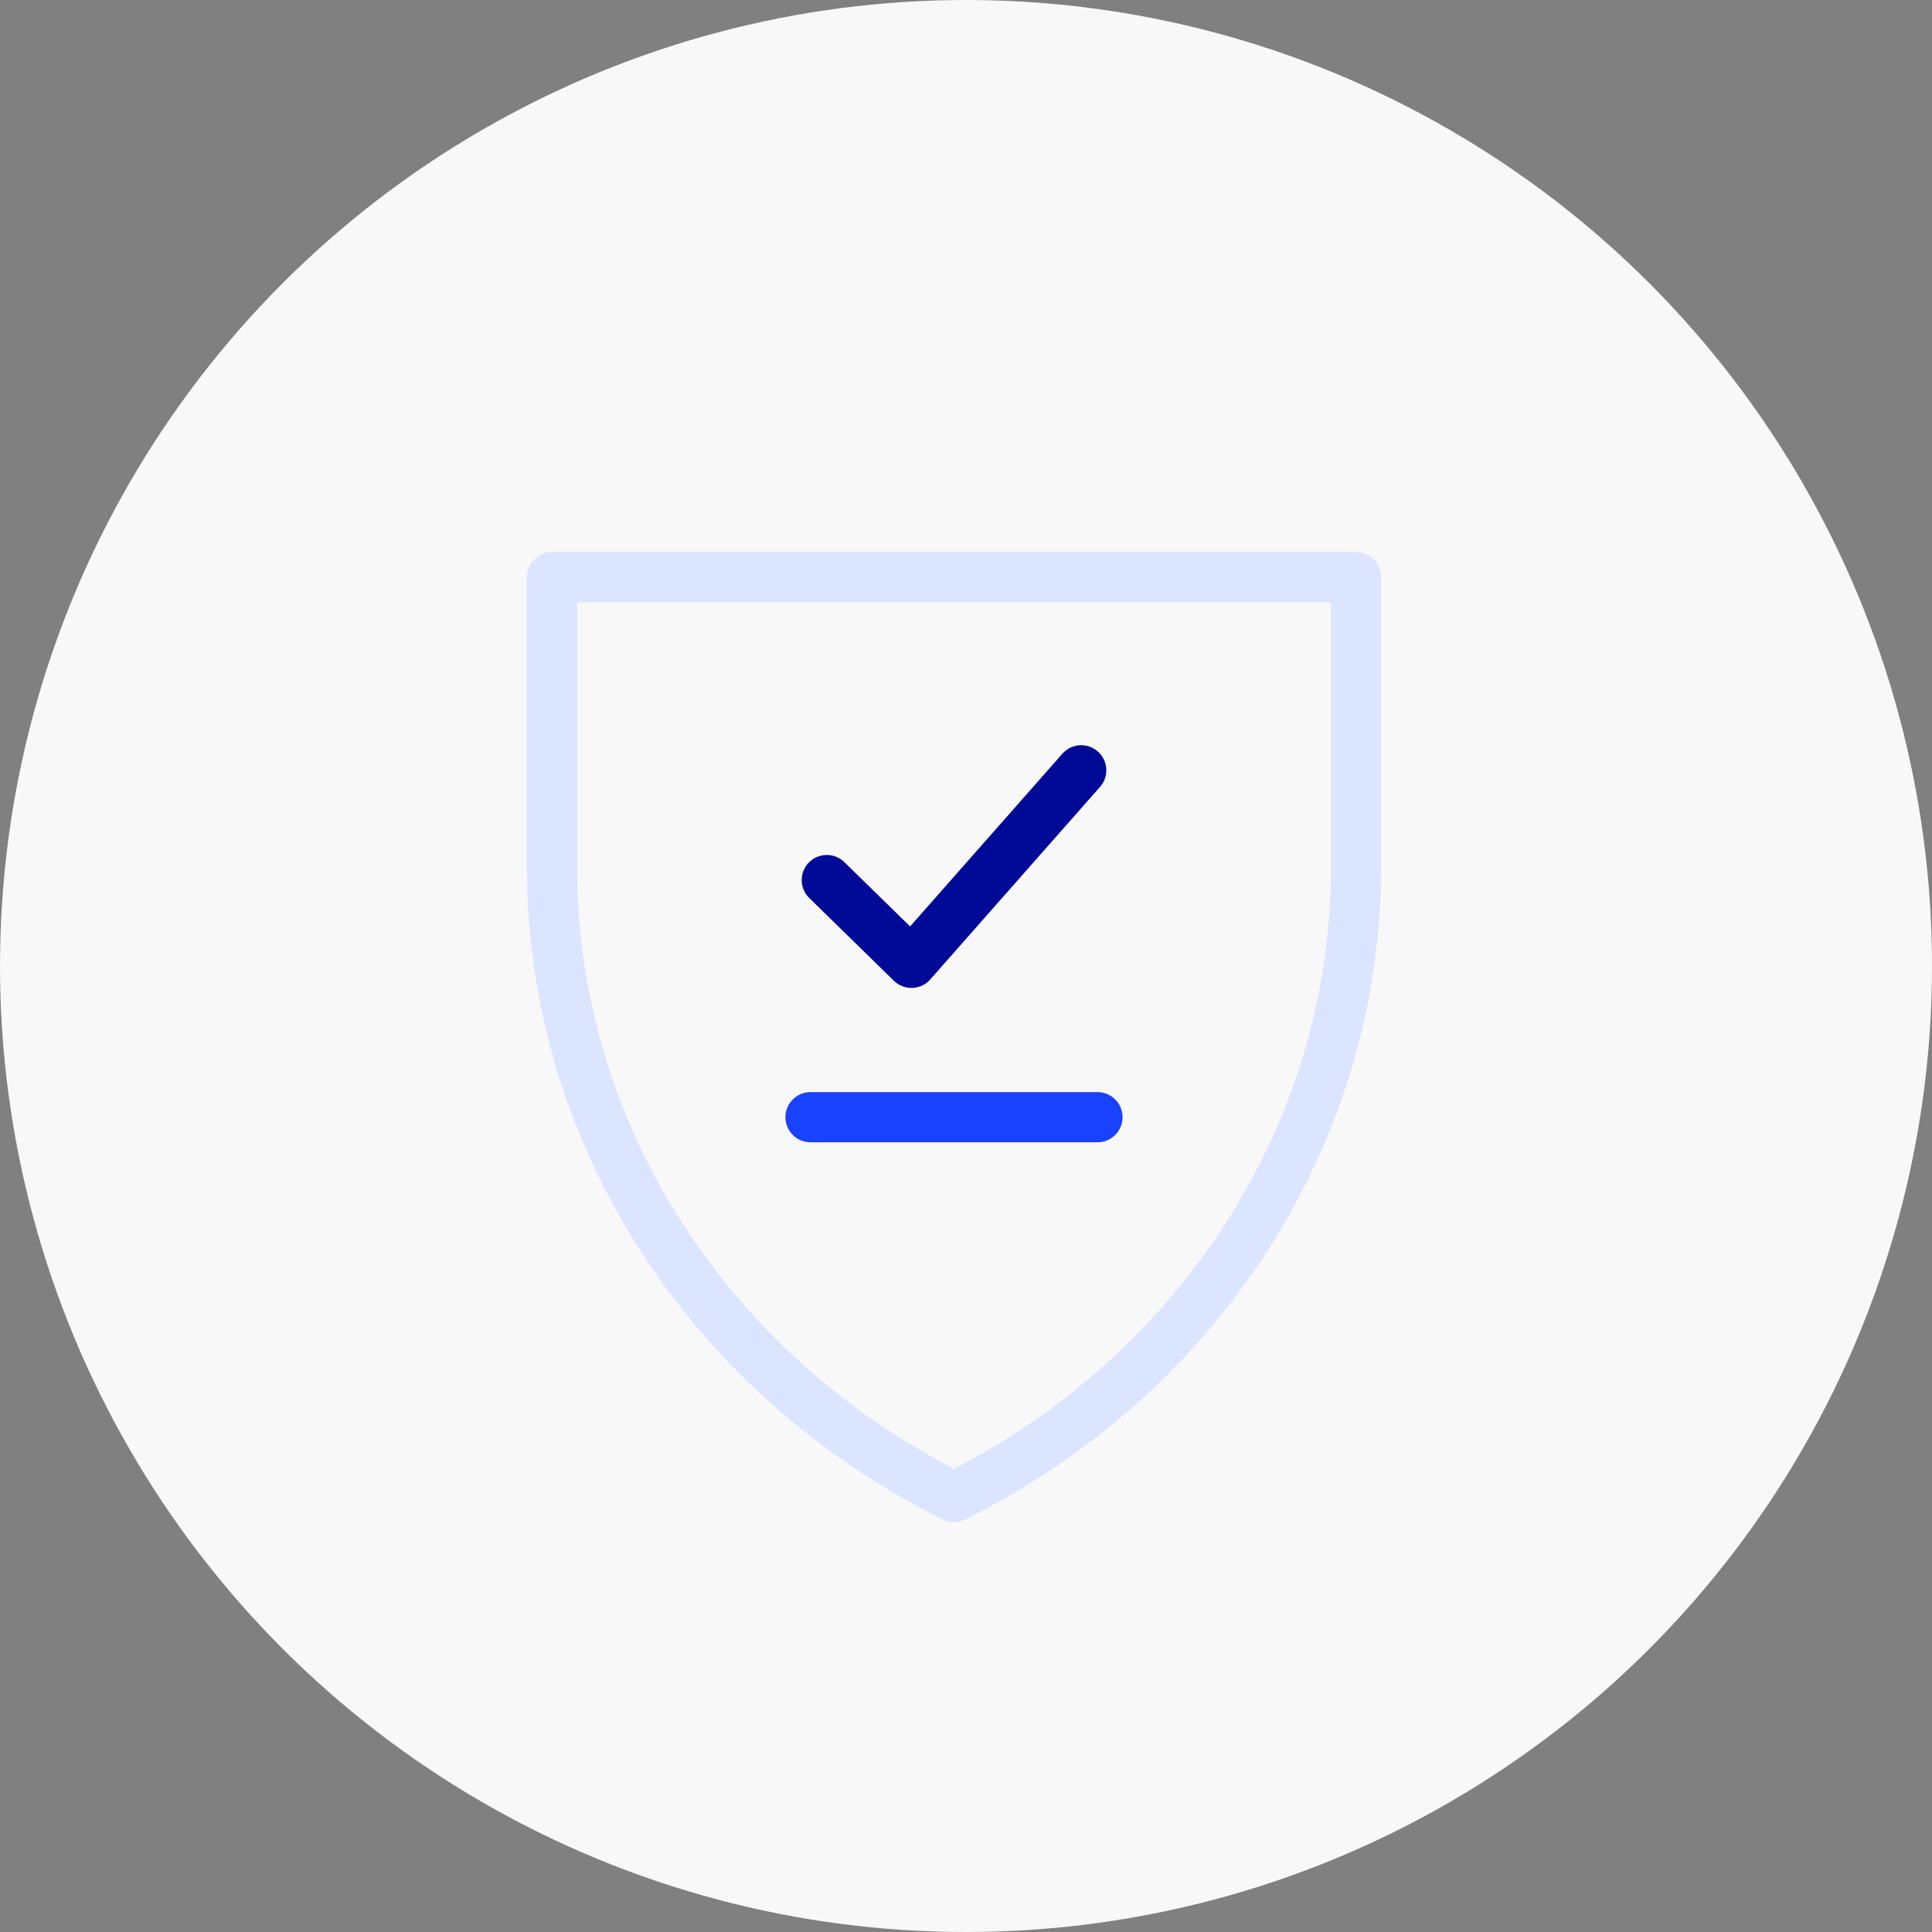 <?xml version="1.0" encoding="UTF-8"?>
<svg width="77px" height="77px" viewBox="0 0 77 77" version="1.1" xmlns="http://www.w3.org/2000/svg" xmlns:xlink="http://www.w3.org/1999/xlink">
    <rect x="0" y="0" width="77" height="77" fill="#808080" stroke="none"/>
    <title>Group 42</title>
    <g id="6.-Company" stroke="none" stroke-width="1" fill="none" fill-rule="evenodd">
        <g id="6.2-Company---Careers" transform="translate(-1132, -2997)">
            <g id="Group-42" transform="translate(1136, 3001)">
                <g id="ICON-FPO-1-Copy-16" fill="#F8F8F8" stroke="#F8F8F8" stroke-width="4">
                    <g id="ICON-FPO-1-Copy-14">
                        <circle id="Oval" cx="34.5" cy="34.5" r="36.5"></circle>
                    </g>
                </g>
                <g id="Group-5" transform="translate(18, 19)" stroke-linecap="round" stroke-linejoin="round" stroke-width="2">
                    <line x1="10.303" y1="21.526" x2="21.74" y2="21.526" id="Stroke-1" stroke="#1942FF"></line>
                    <polyline id="Stroke-2" stroke="#000A97" points="21.092 7.7 14.326 15.374 10.952 12.075"></polyline>
                    <path d="M0,0 L32.043,0 L32.043,11.581 C32.043,22.105 25.873,31.763 16.022,36.663 C6.166,31.763 0,22.105 0,11.581 L0,0 Z" id="Stroke-3" stroke="#DBE5FF"></path>
                </g>
            </g>
        </g>
    </g>
</svg>